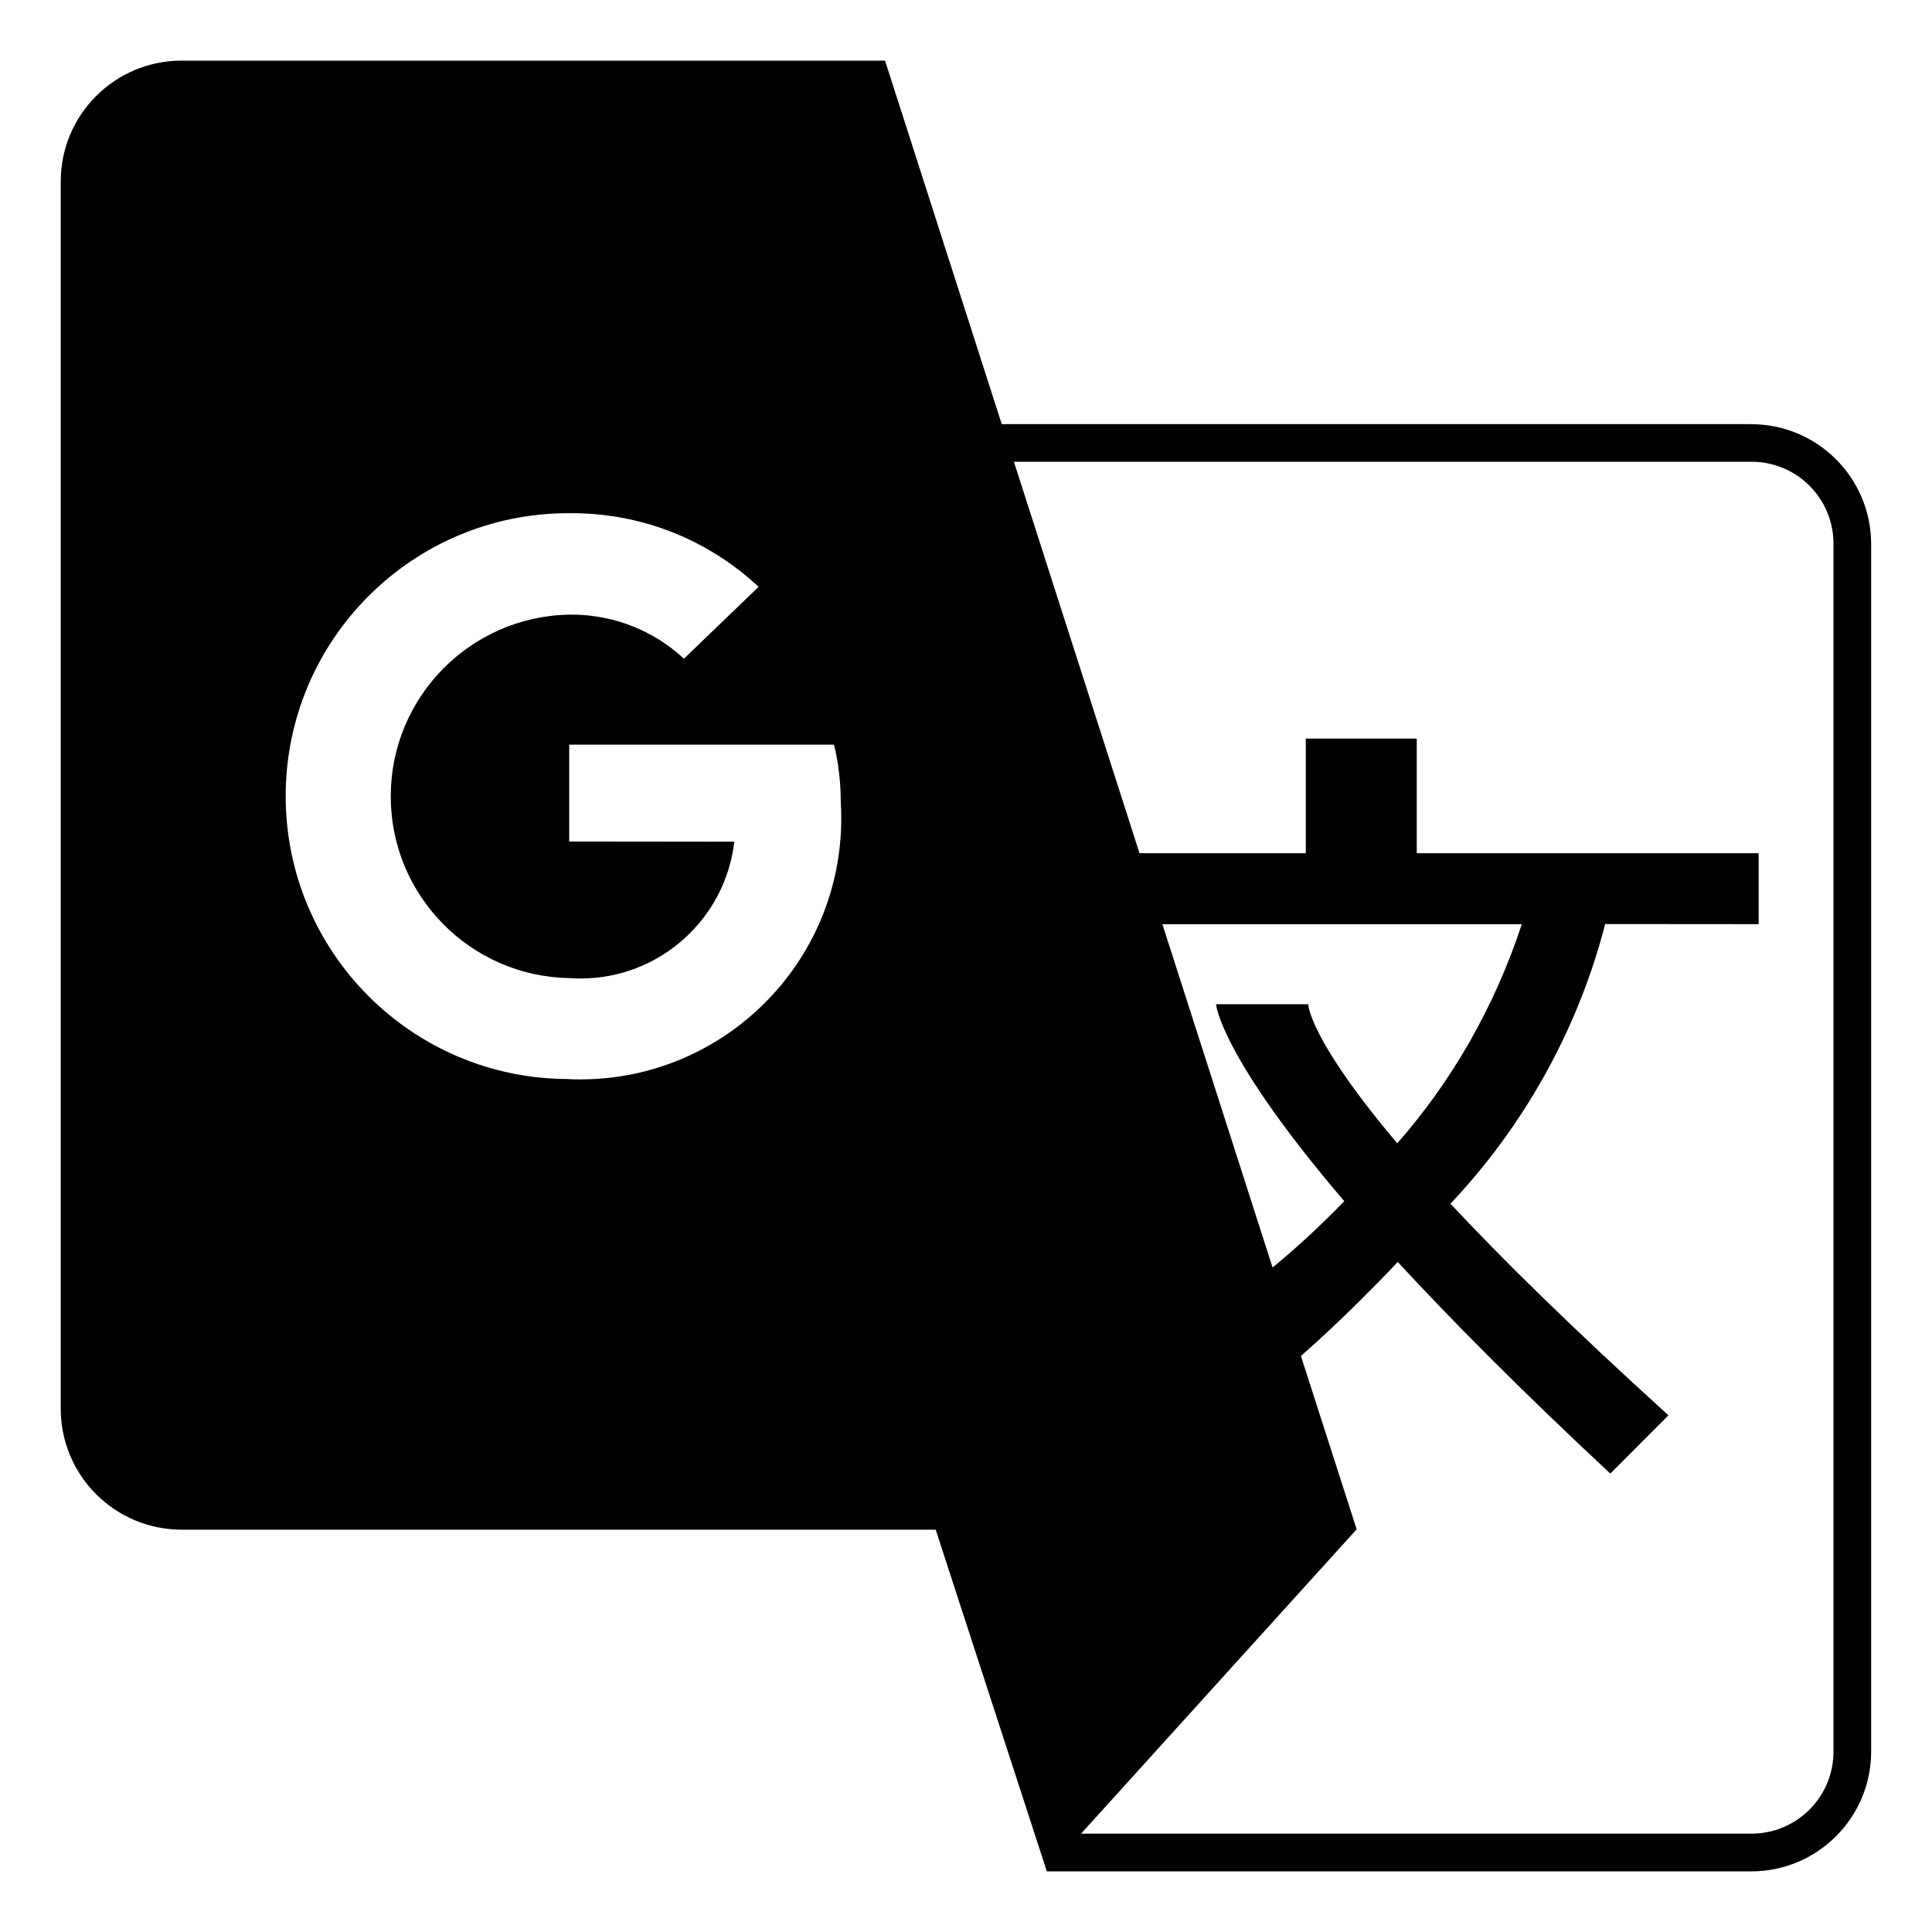 <?xml version="1.0" encoding="utf-8"?>

<svg fill="#000000" width="800px" height="800px" viewBox="0 0 32 32" version="1.1" xmlns="http://www.w3.org/2000/svg">
<title>googletranslate</title>
<path d="M22.266 19.895c-0.368 0.38-0.752 0.737-1.155 1.072l-0.024 0.019-0.010 0.005-1.824-5.683h5.953c-0.464 1.402-1.169 2.612-2.073 3.641l0.010-0.012c-1.47-1.739-1.475-2.304-1.475-2.304h-1.527s0.062 0.847 2.124 3.262zM30.368 29.031c-0.010 0.742-0.614 1.34-1.358 1.34-0.005 0-0.009-0-0.014-0h-11.090l4.56-5.036h0.006l-0.925-2.877 0.008-0.006s0.71-0.61 1.596-1.55c0.89 0.963 2.037 2.123 3.521 3.505l0.963-0.965c-1.59-1.442-2.754-2.587-3.611-3.505 1.192-1.262 2.081-2.823 2.544-4.558l0.017-0.074 2.544 0.002v-1.175h-5.663v-1.899h-1.838v1.899h-2.754l-2.089-6.511 0.007 0.027h12.205c0.004-0 0.010-0 0.015-0 0.743 0 1.347 0.598 1.356 1.339v0.001zM9.428 17.872c-0.003 0-0.006 0-0.010 0-2.588 0-4.686-2.098-4.686-4.686s2.098-4.686 4.686-4.686c0.003 0 0.007 0 0.010 0h-0.001c0.013-0 0.028-0 0.043-0 1.198 0 2.287 0.464 3.098 1.222l-0.003-0.002-1.237 1.19c-0.487-0.452-1.143-0.73-1.863-0.73-0.014 0-0.028 0-0.041 0l0.002-0c-1.638 0.032-2.954 1.368-2.954 3.010s1.315 2.978 2.95 3.010l0.003 0c0.057 0.004 0.123 0.007 0.19 0.007 1.311 0 2.393-0.984 2.546-2.254l0.001-0.012-2.734-0.003v-1.604h4.386c0.071 0.287 0.112 0.616 0.112 0.954v0.001c0.005 0.079 0.008 0.172 0.008 0.265 0 2.388-1.936 4.324-4.324 4.324-0.065 0-0.13-0.001-0.195-0.004l0.009 0zM28.997 7.025h-12.405l-1.933-6.021h-11.657c-1.102 0.004-1.994 0.896-1.996 1.998v20.338c0.004 1.101 0.895 1.992 1.995 1.996h12.497l1.841 5.66h11.657c0.003 0 0.006 0 0.010 0 1.089 0 1.974-0.877 1.986-1.963v-20.043c-0.013-1.088-0.897-1.964-1.987-1.964-0.003 0-0.006 0-0.009 0h0z"></path>
</svg>
